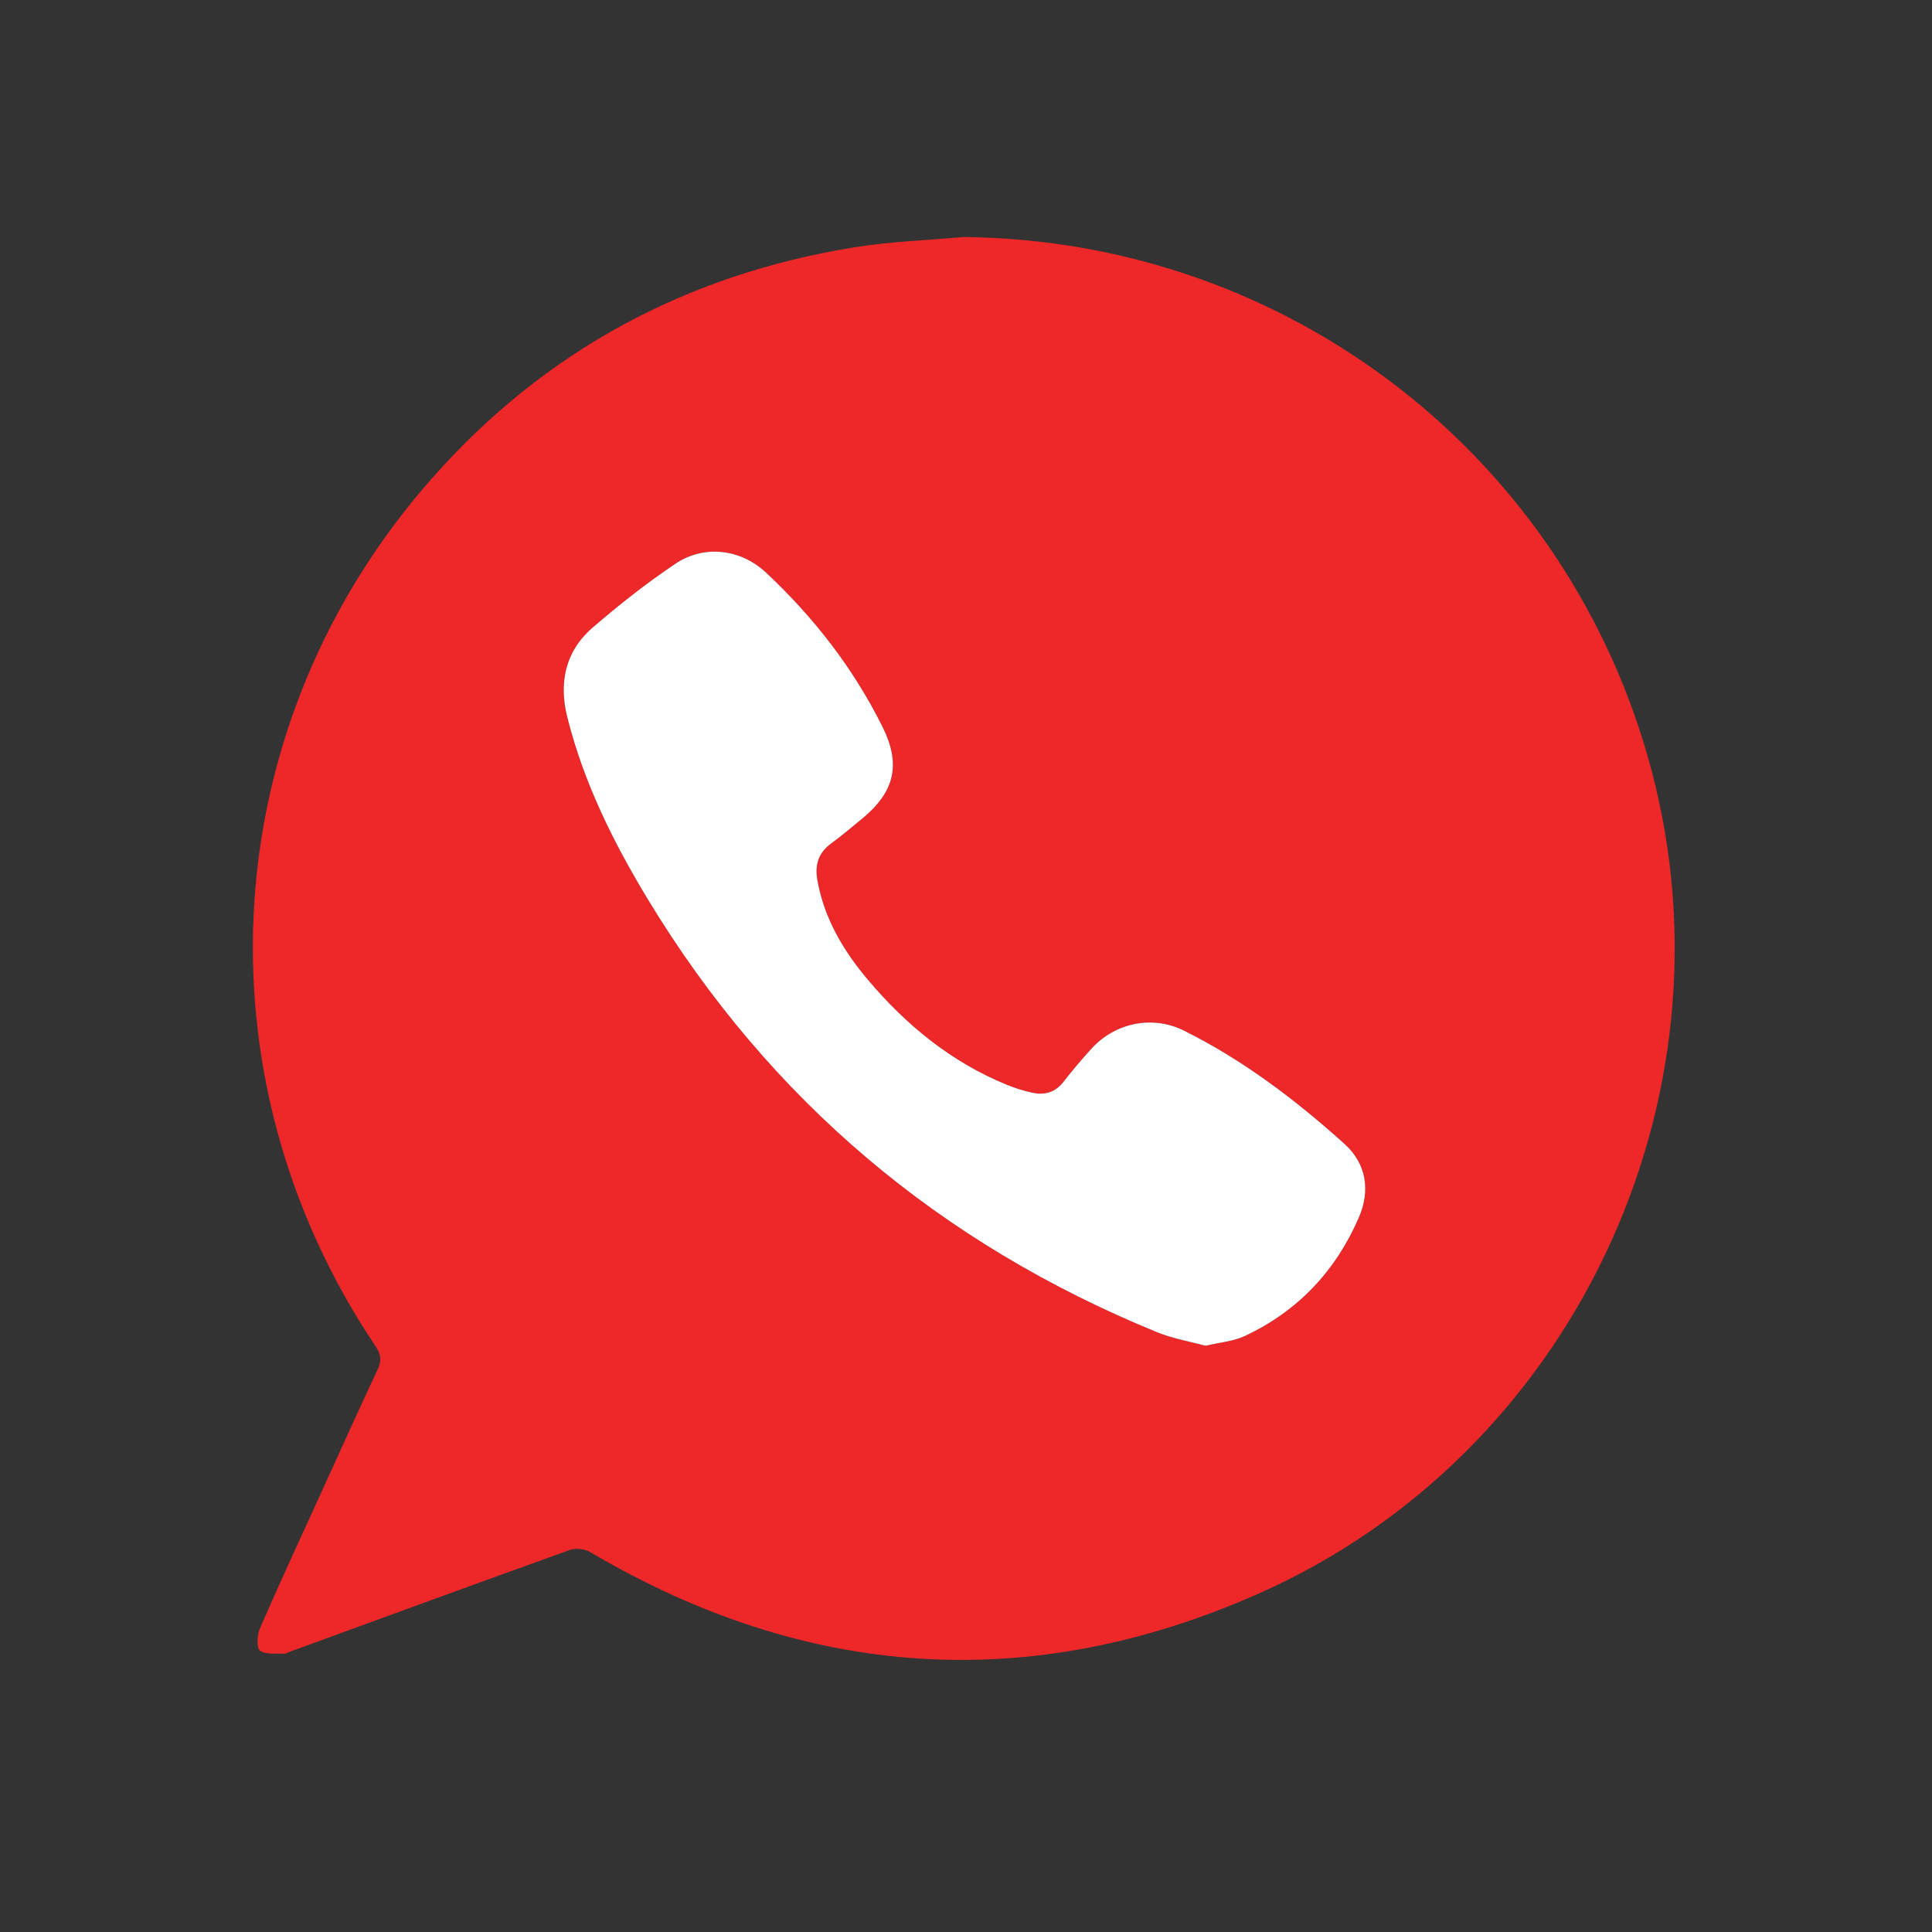 <svg xmlns="http://www.w3.org/2000/svg" xmlns:xlink="http://www.w3.org/1999/xlink" width="500" zoomAndPan="magnify" viewBox="0 0 375 375" height="500" preserveAspectRatio="xMidYMid meet"><rect x="0" y="0" width="375" height="375" fill="#333333" stroke="none"/><g id="6bec241c60"><path style=" stroke:none;fill-rule:nonzero;fill:#ee2728;fill-opacity:1;" d="M 187.004 46.008 C 250.059 46.598 304.543 88.754 320.605 149.688 C 337.504 213.789 305.074 282.379 244.312 309.312 C 199.914 328.992 156.434 325.973 114.523 301.242 C 113.473 300.625 111.715 300.449 110.57 300.859 C 92.441 307.363 74.359 313.996 56.266 320.598 C 55.898 320.73 55.527 321.004 55.172 320.984 C 53.551 320.883 51.508 321.223 50.457 320.371 C 49.73 319.781 49.91 317.305 50.469 316.016 C 54.195 307.449 58.125 298.973 62 290.473 C 65.75 282.238 69.465 273.988 73.309 265.797 C 74.117 264.07 73.938 262.867 72.887 261.297 C 37.504 208.586 41.875 140.309 83.922 92.754 C 105.758 68.055 133.273 53.277 165.789 48.008 C 172.785 46.875 179.93 46.648 187.004 46.008 Z M 233.984 261.215 C 236.754 260.555 239.375 260.363 241.602 259.324 C 251.914 254.512 259.293 246.648 263.77 236.277 C 265.984 231.152 265.277 225.914 260.961 222.027 C 251.453 213.465 241.285 205.75 229.77 200.027 C 223.684 197 216.453 198.508 211.867 203.535 C 209.961 205.621 208.129 207.781 206.398 210.012 C 204.816 212.043 202.773 212.594 200.43 212.105 C 198.715 211.742 197.047 211.223 195.426 210.555 C 184.629 206.137 175.879 198.977 168.426 190.137 C 163.656 184.477 159.977 178.25 158.648 170.82 C 158.117 167.836 158.871 165.492 161.379 163.672 C 163.344 162.238 165.199 160.648 167.09 159.113 C 173.566 153.859 175.012 148.582 171.301 141.09 C 165.664 129.723 157.941 119.809 148.703 111.156 C 143.715 106.484 136.617 105.723 131.129 109.402 C 125.492 113.18 120.117 117.418 114.98 121.863 C 109.699 126.434 108.445 132.543 110.109 139.195 C 113.285 151.887 119.055 163.508 125.766 174.586 C 149.359 213.535 182.504 241.391 224.617 258.594 C 227.633 259.824 230.926 260.375 233.984 261.215 Z M 233.984 261.215 "></path><path style=" stroke:none;fill-rule:nonzero;fill:#ffffff;fill-opacity:1;" d="M 233.984 261.215 C 230.926 260.375 227.633 259.824 224.617 258.594 C 182.504 241.391 149.359 213.535 125.766 174.586 C 119.055 163.508 113.285 151.887 110.109 139.195 C 108.445 132.543 109.699 126.434 114.98 121.863 C 120.117 117.418 125.492 113.18 131.129 109.402 C 136.617 105.723 143.715 106.484 148.703 111.156 C 157.941 119.809 165.664 129.727 171.301 141.09 C 175.012 148.582 173.566 153.859 167.09 159.113 C 165.195 160.648 163.344 162.242 161.379 163.672 C 158.871 165.492 158.117 167.836 158.648 170.824 C 159.977 178.254 163.656 184.477 168.426 190.137 C 175.879 198.977 184.629 206.137 195.422 210.555 C 197.047 211.227 198.715 211.742 200.43 212.105 C 202.773 212.594 204.816 212.043 206.398 210.012 C 208.129 207.781 209.961 205.621 211.863 203.535 C 216.449 198.508 223.684 197.004 229.77 200.027 C 241.285 205.75 251.453 213.465 260.961 222.027 C 265.277 225.918 265.984 231.152 263.77 236.277 C 259.293 246.648 251.914 254.512 241.602 259.324 C 239.375 260.363 236.754 260.555 233.984 261.215 Z M 233.984 261.215 "></path></g></svg>